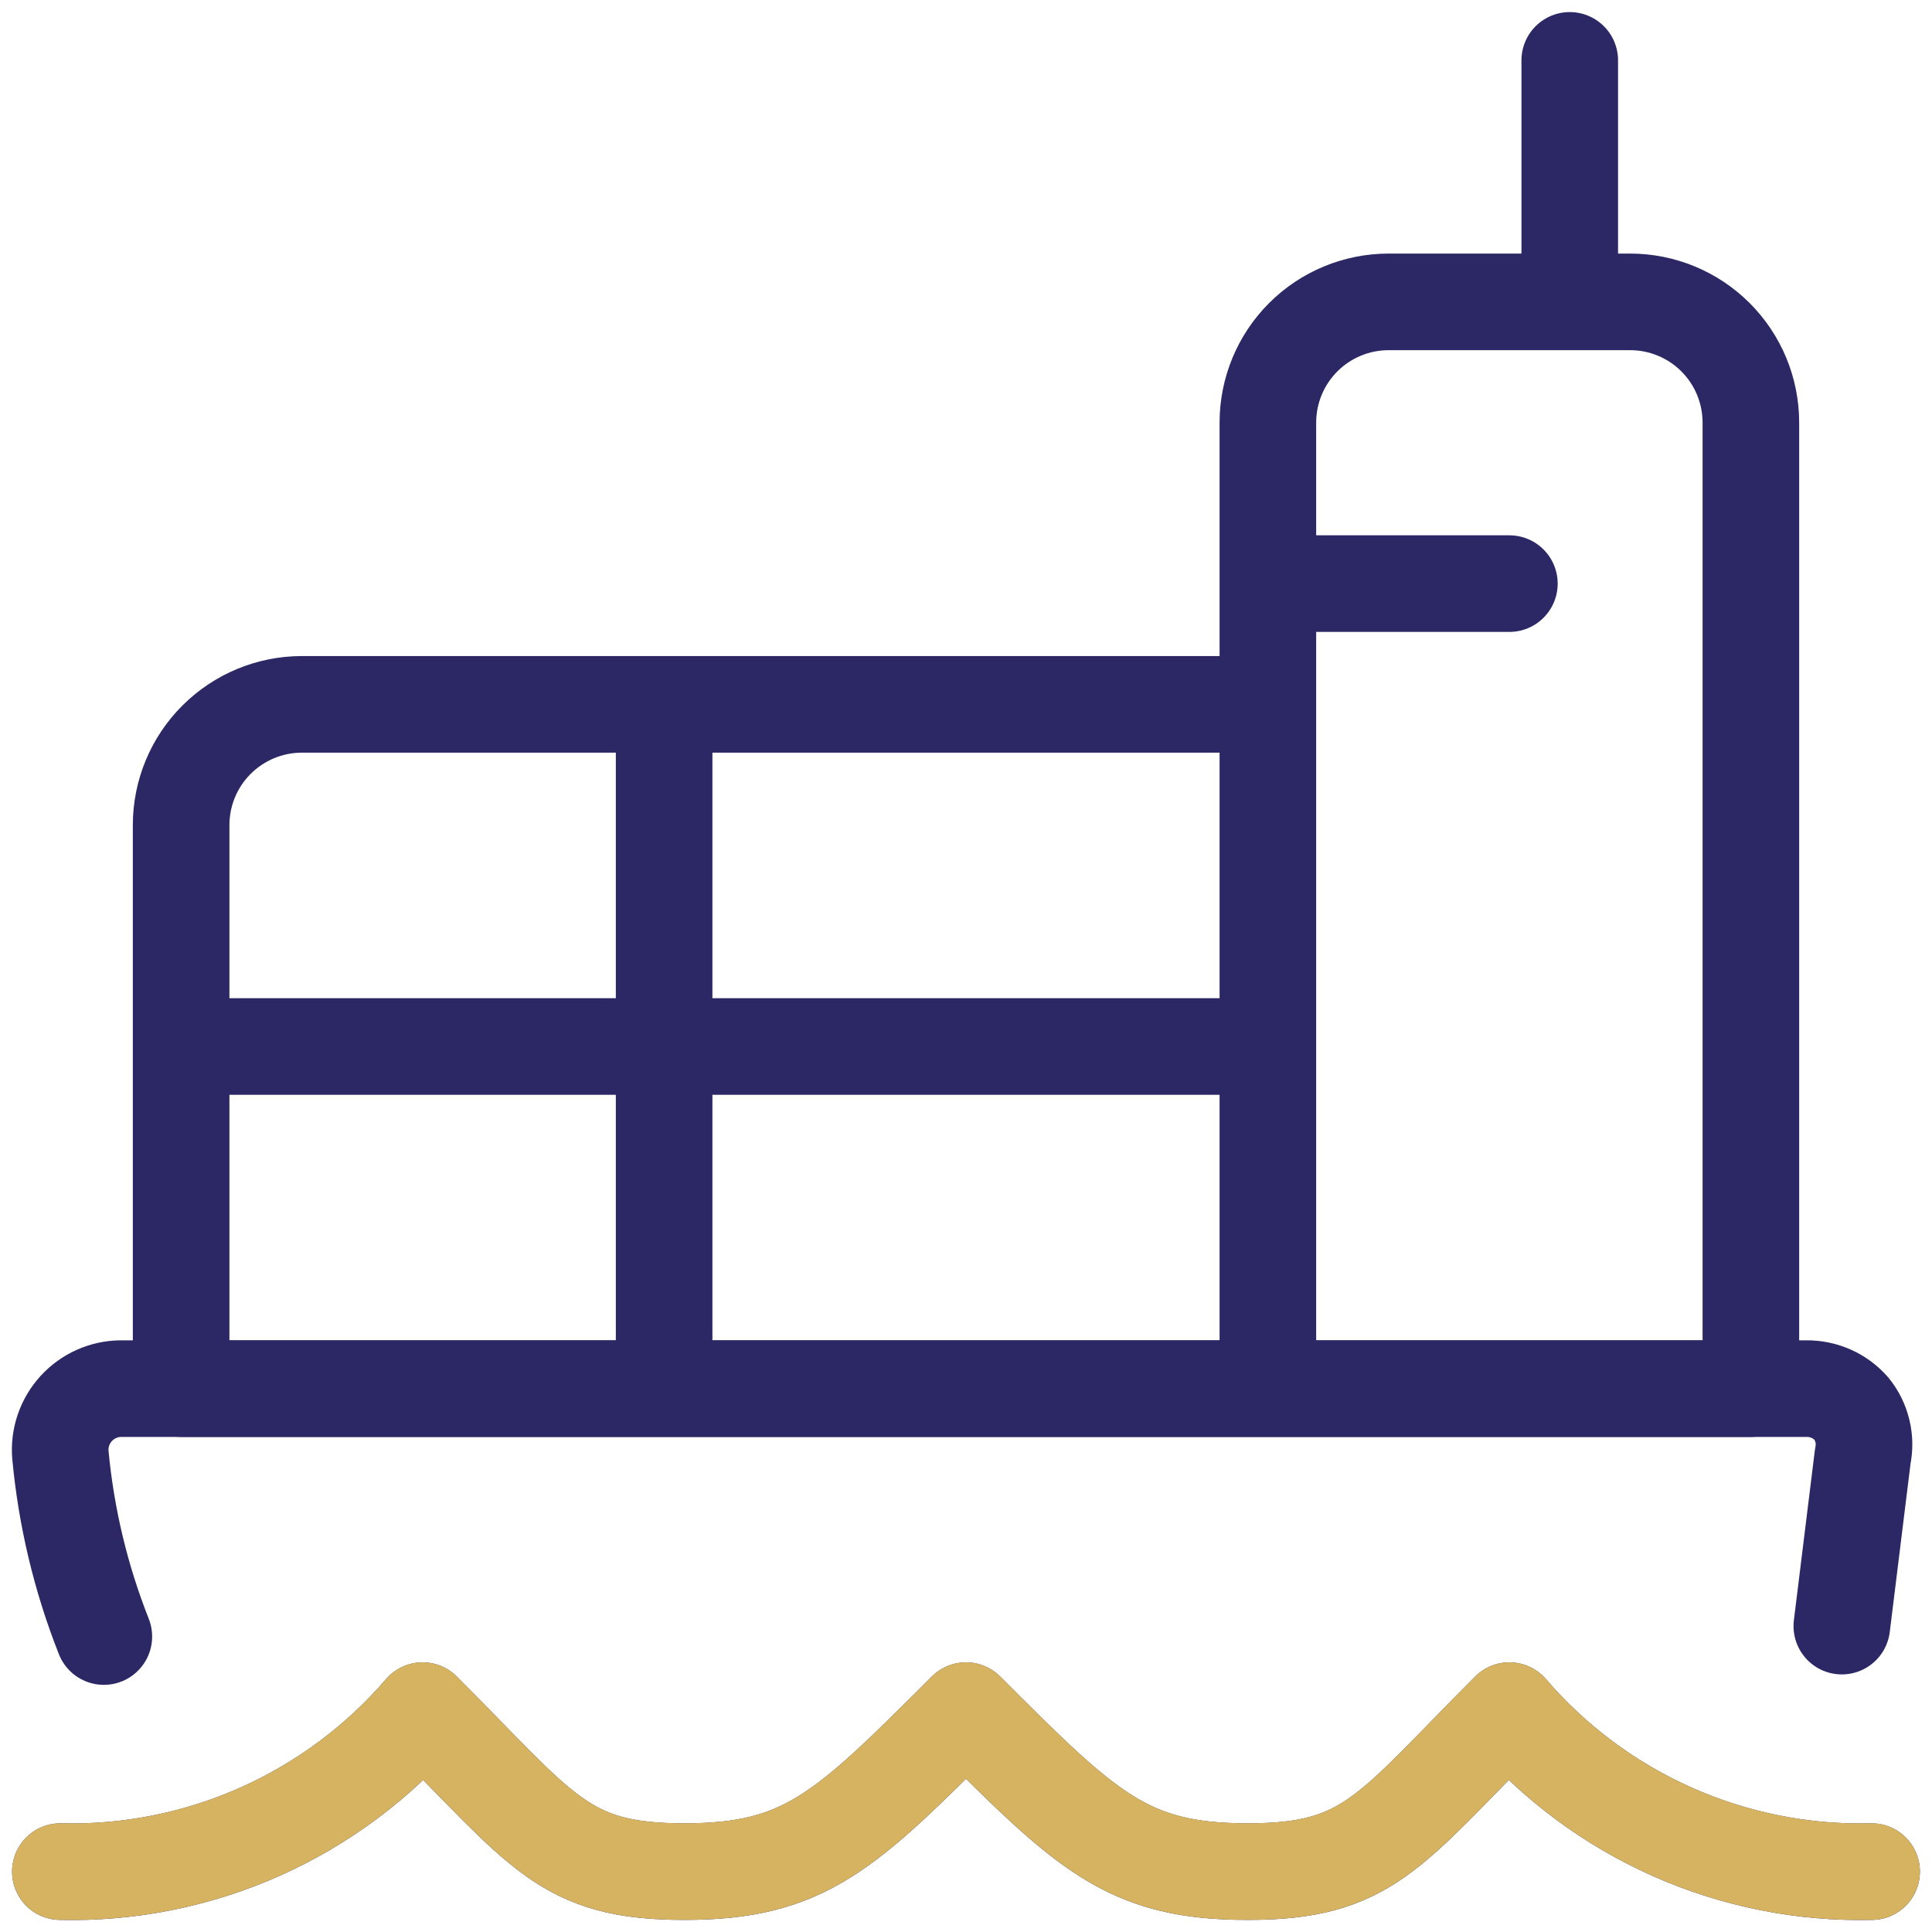 <svg width="40" height="40" viewBox="0 0 40 40" fill="none" xmlns="http://www.w3.org/2000/svg">
<g clip-path="url(#clip0_5360_71259)">
<g clip-path="url(#clip1_5360_71259)">
<path d="M1.25 38.75C2.669 38.785 4.078 38.503 5.375 37.927C6.672 37.35 7.825 36.493 8.75 35.417C11.25 37.917 11.667 38.75 14.167 38.75C16.667 38.75 17.5 37.917 20 35.417C22.5 37.917 23.333 38.75 25.833 38.75C28.333 38.75 28.75 37.917 31.25 35.417C32.175 36.493 33.328 37.35 34.625 37.927C35.922 38.503 37.331 38.785 38.75 38.75M38.133 33.667L38.567 30.15C38.603 29.979 38.601 29.802 38.56 29.632C38.52 29.462 38.443 29.303 38.333 29.167C38.217 29.034 38.074 28.928 37.913 28.856C37.751 28.784 37.577 28.748 37.4 28.75H2.5C2.326 28.752 2.155 28.789 1.996 28.86C1.838 28.931 1.695 29.034 1.578 29.162C1.461 29.29 1.371 29.441 1.315 29.605C1.258 29.77 1.236 29.944 1.25 30.117C1.37 31.409 1.673 32.677 2.15 33.883" stroke="#2B2865" stroke-width="2" stroke-linecap="round" stroke-linejoin="round"/>
<path d="M1.25 38.749C2.669 38.784 4.078 38.503 5.375 37.926C6.672 37.35 7.825 36.492 8.75 35.416C11.25 37.916 11.667 38.749 14.167 38.749C16.667 38.749 17.5 37.916 20 35.416C22.5 37.916 23.333 38.749 25.833 38.749C28.333 38.749 28.75 37.916 31.25 35.416C32.175 36.492 33.328 37.35 34.625 37.926C35.922 38.503 37.331 38.784 38.75 38.749" stroke="#D5B360" stroke-width="2" stroke-linecap="round" stroke-linejoin="round"/>
<path d="M26.25 28.75H36.25V8.75C36.25 8.087 35.987 7.451 35.518 6.982C35.049 6.513 34.413 6.25 33.75 6.25H28.75C28.087 6.25 27.451 6.513 26.982 6.982C26.513 7.451 26.25 8.087 26.25 8.75V28.75ZM26.25 28.75V14.583H6.25C5.587 14.583 4.951 14.847 4.482 15.316C4.013 15.784 3.75 16.42 3.75 17.083V28.75H26.25ZM31.25 12.083H26.25M32.5 6.25V1.25M13.75 14.583V28.75M3.75 21.667H25.817" stroke="#2B2865" stroke-width="2" stroke-linecap="round" stroke-linejoin="round"/>
</g>
</g>
<defs>
<clipPath id="clip0_5360_71259">
<rect width="40" height="40" fill="white"/>
</clipPath>
<clipPath id="clip1_5360_71259">
<rect width="40" height="40" fill="white"/>
</clipPath>
</defs>
</svg>
